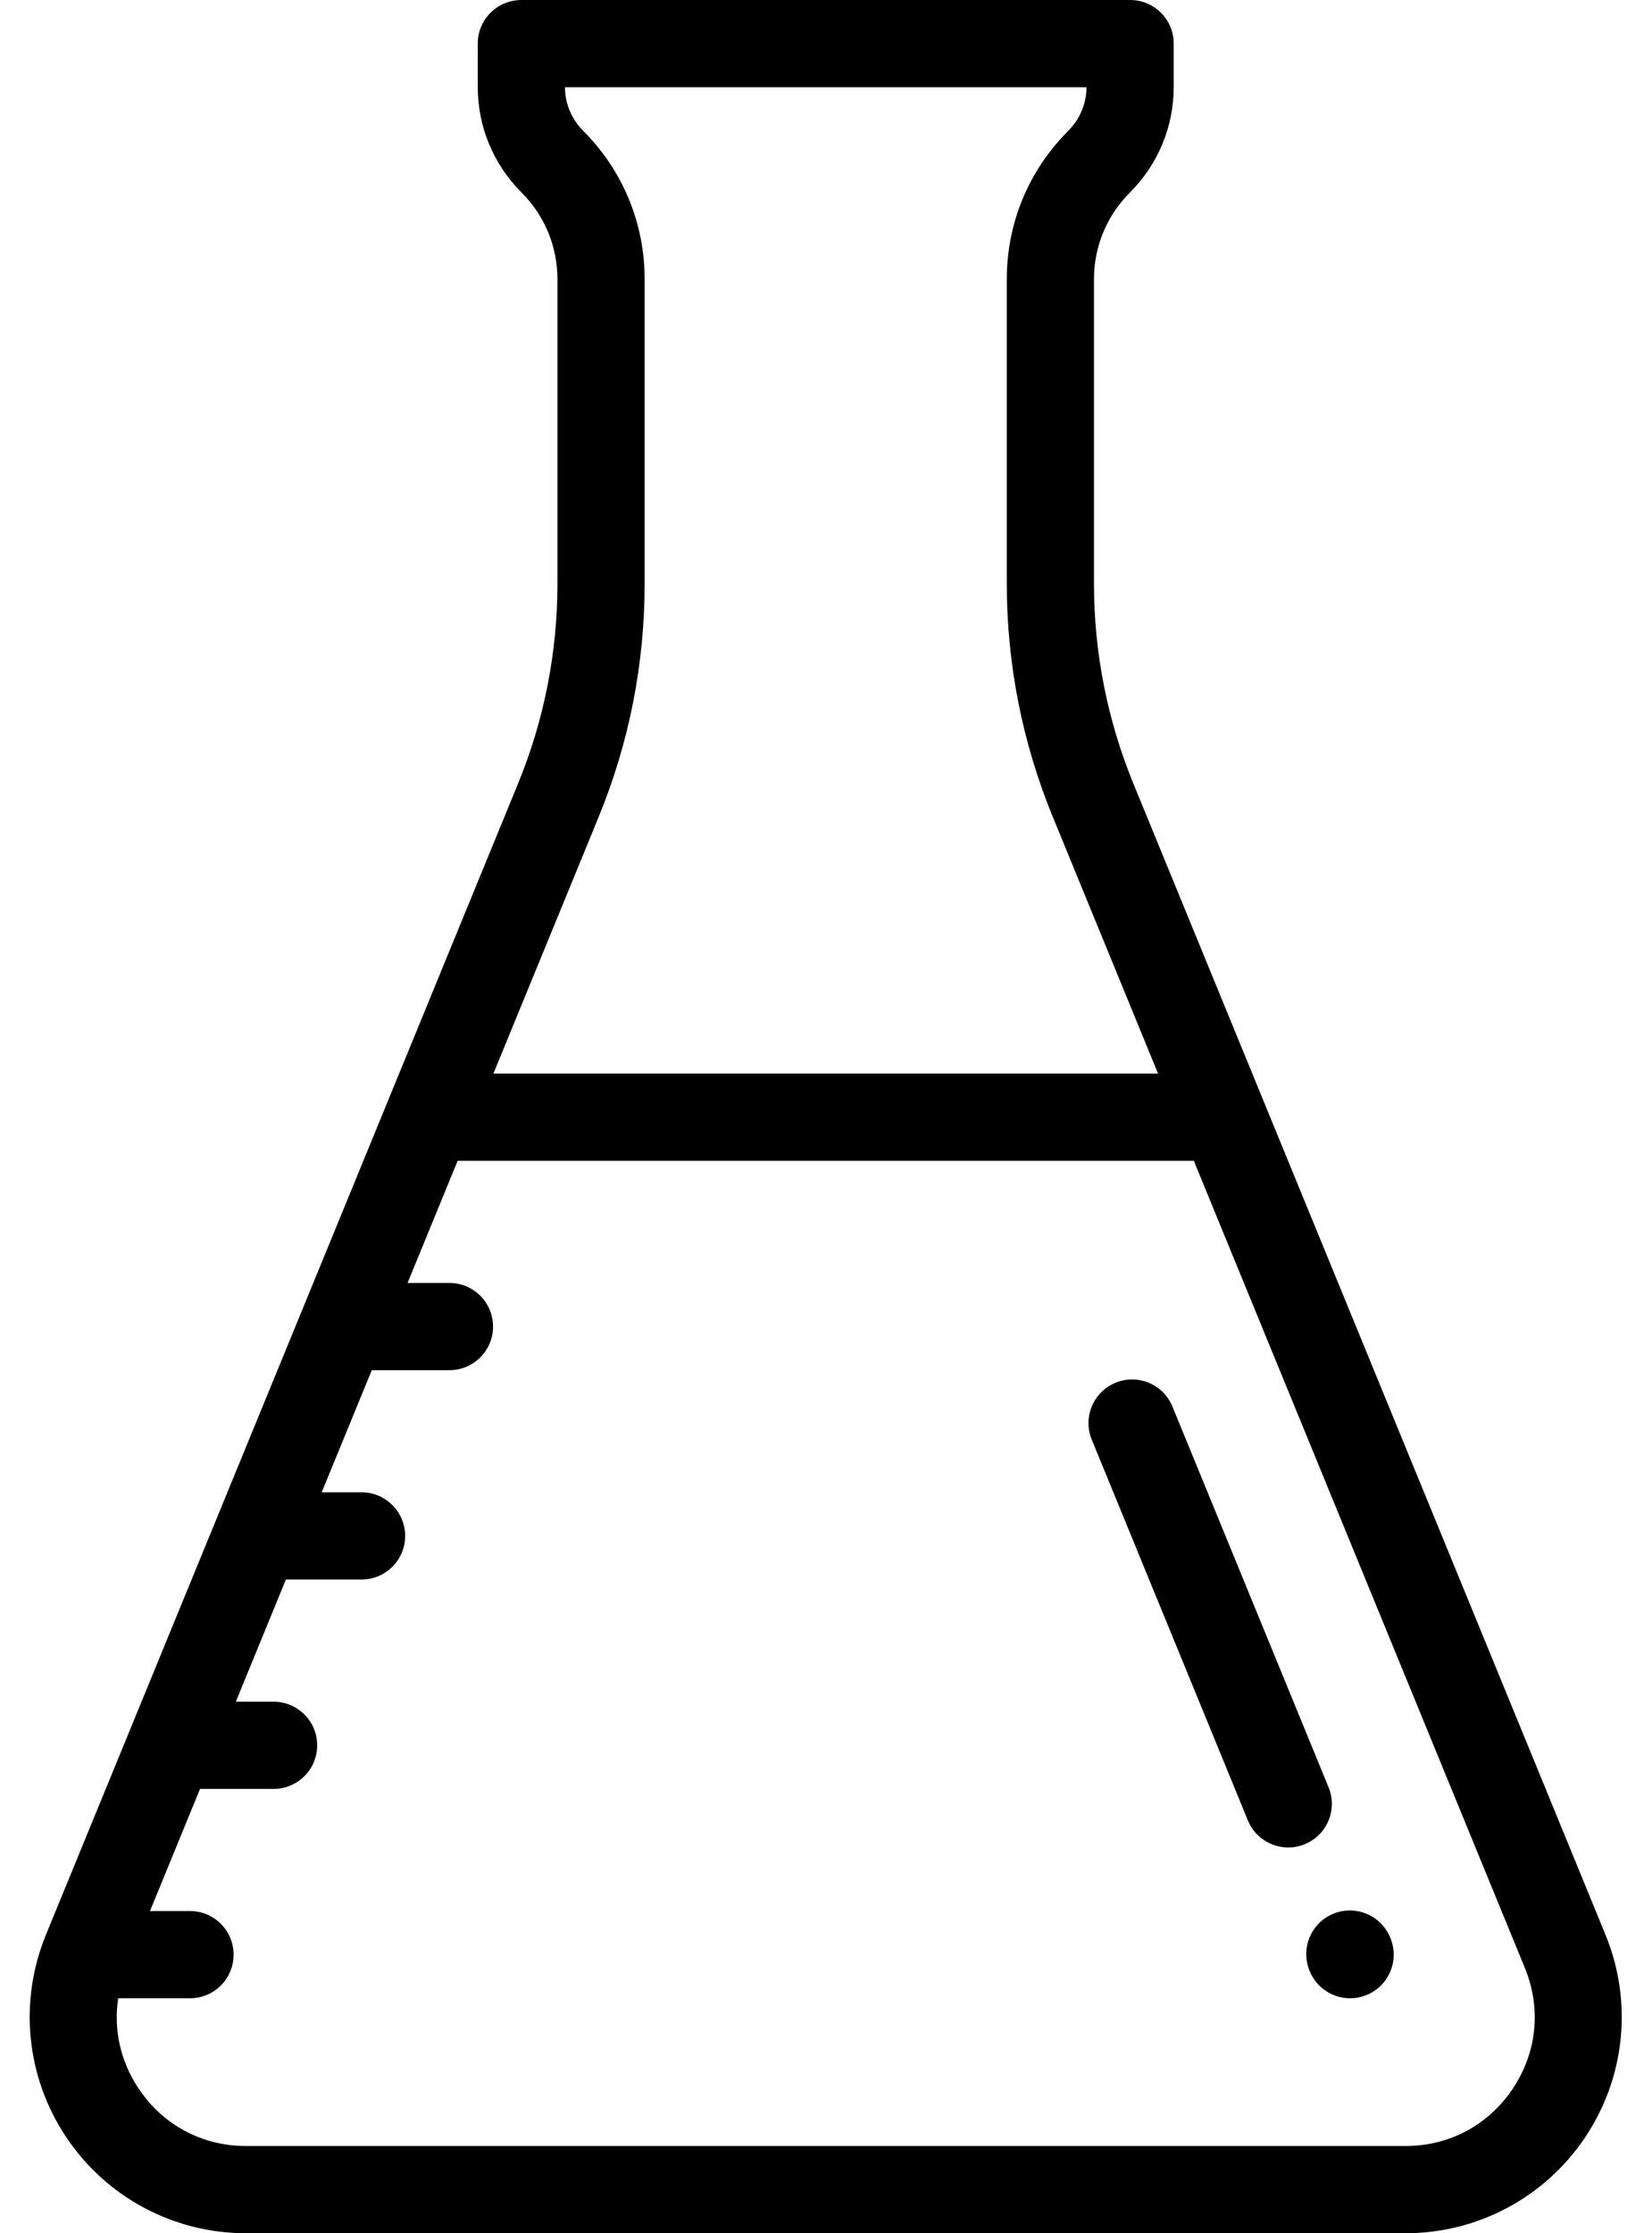 <svg xmlns="http://www.w3.org/2000/svg" fill="none" viewBox="0 0 37 50" height="50" width="37">
<path fill="black" d="M35.959 43.319L25.386 17.548C24.8 16.118 24.502 14.61 24.502 13.064V6.252C24.502 5.518 24.788 4.829 25.307 4.31C25.939 3.677 26.288 2.836 26.288 1.942V0.977C26.288 0.437 25.851 0 25.311 0H11.677C11.137 0 10.7 0.437 10.7 0.977V1.942C10.7 2.836 11.048 3.677 11.681 4.31C12.2 4.829 12.485 5.518 12.485 6.252V13.064C12.485 14.61 12.188 16.118 11.601 17.548L8.696 24.629C8.695 24.632 8.694 24.635 8.693 24.637L1.028 43.319C0.415 44.816 0.586 46.511 1.487 47.855C2.388 49.198 3.891 50 5.509 50H31.479C33.097 50 34.6 49.198 35.501 47.855C36.402 46.511 36.573 44.816 35.959 43.319ZM13.409 18.289C14.092 16.623 14.438 14.865 14.438 13.064V6.252C14.438 4.997 13.95 3.817 13.062 2.929C12.801 2.668 12.656 2.322 12.653 1.953H24.335C24.332 2.322 24.187 2.668 23.926 2.929C23.038 3.817 22.549 4.996 22.549 6.252V13.064C22.549 14.865 22.896 16.622 23.579 18.288L25.937 24.036H11.051L13.409 18.289ZM33.879 46.767C33.334 47.58 32.459 48.047 31.479 48.047H5.509C4.529 48.047 3.655 47.58 3.109 46.767C2.697 46.153 2.54 45.441 2.647 44.739H4.256C4.795 44.739 5.232 44.302 5.232 43.763C5.232 43.223 4.795 42.786 4.256 42.786H3.359L4.48 40.052H6.127C6.667 40.052 7.104 39.614 7.104 39.075C7.104 38.536 6.667 38.099 6.127 38.099H5.282L6.403 35.364H8.097C8.636 35.364 9.074 34.927 9.074 34.388C9.074 33.848 8.636 33.411 8.097 33.411H7.205L8.327 30.677H10.066C10.605 30.677 11.043 30.239 11.043 29.7C11.043 29.161 10.605 28.724 10.066 28.724H9.128L10.25 25.989H26.738L34.153 44.061C34.524 44.967 34.425 45.953 33.879 46.767Z"></path>
<path fill="black" d="M31.137 43.38C30.932 42.881 30.362 42.642 29.863 42.846C29.364 43.051 29.125 43.621 29.329 44.12L29.334 44.132C29.489 44.51 29.853 44.739 30.238 44.739C30.361 44.739 30.486 44.716 30.608 44.666C31.107 44.462 31.346 43.892 31.142 43.393L31.137 43.38Z"></path>
<path fill="black" d="M29.756 40.015L26.259 31.491C26.055 30.992 25.484 30.753 24.985 30.958C24.486 31.163 24.248 31.733 24.452 32.232L27.949 40.757C28.104 41.135 28.469 41.363 28.854 41.363C28.977 41.363 29.102 41.34 29.224 41.289C29.723 41.085 29.961 40.514 29.756 40.015Z"></path>
</svg>
